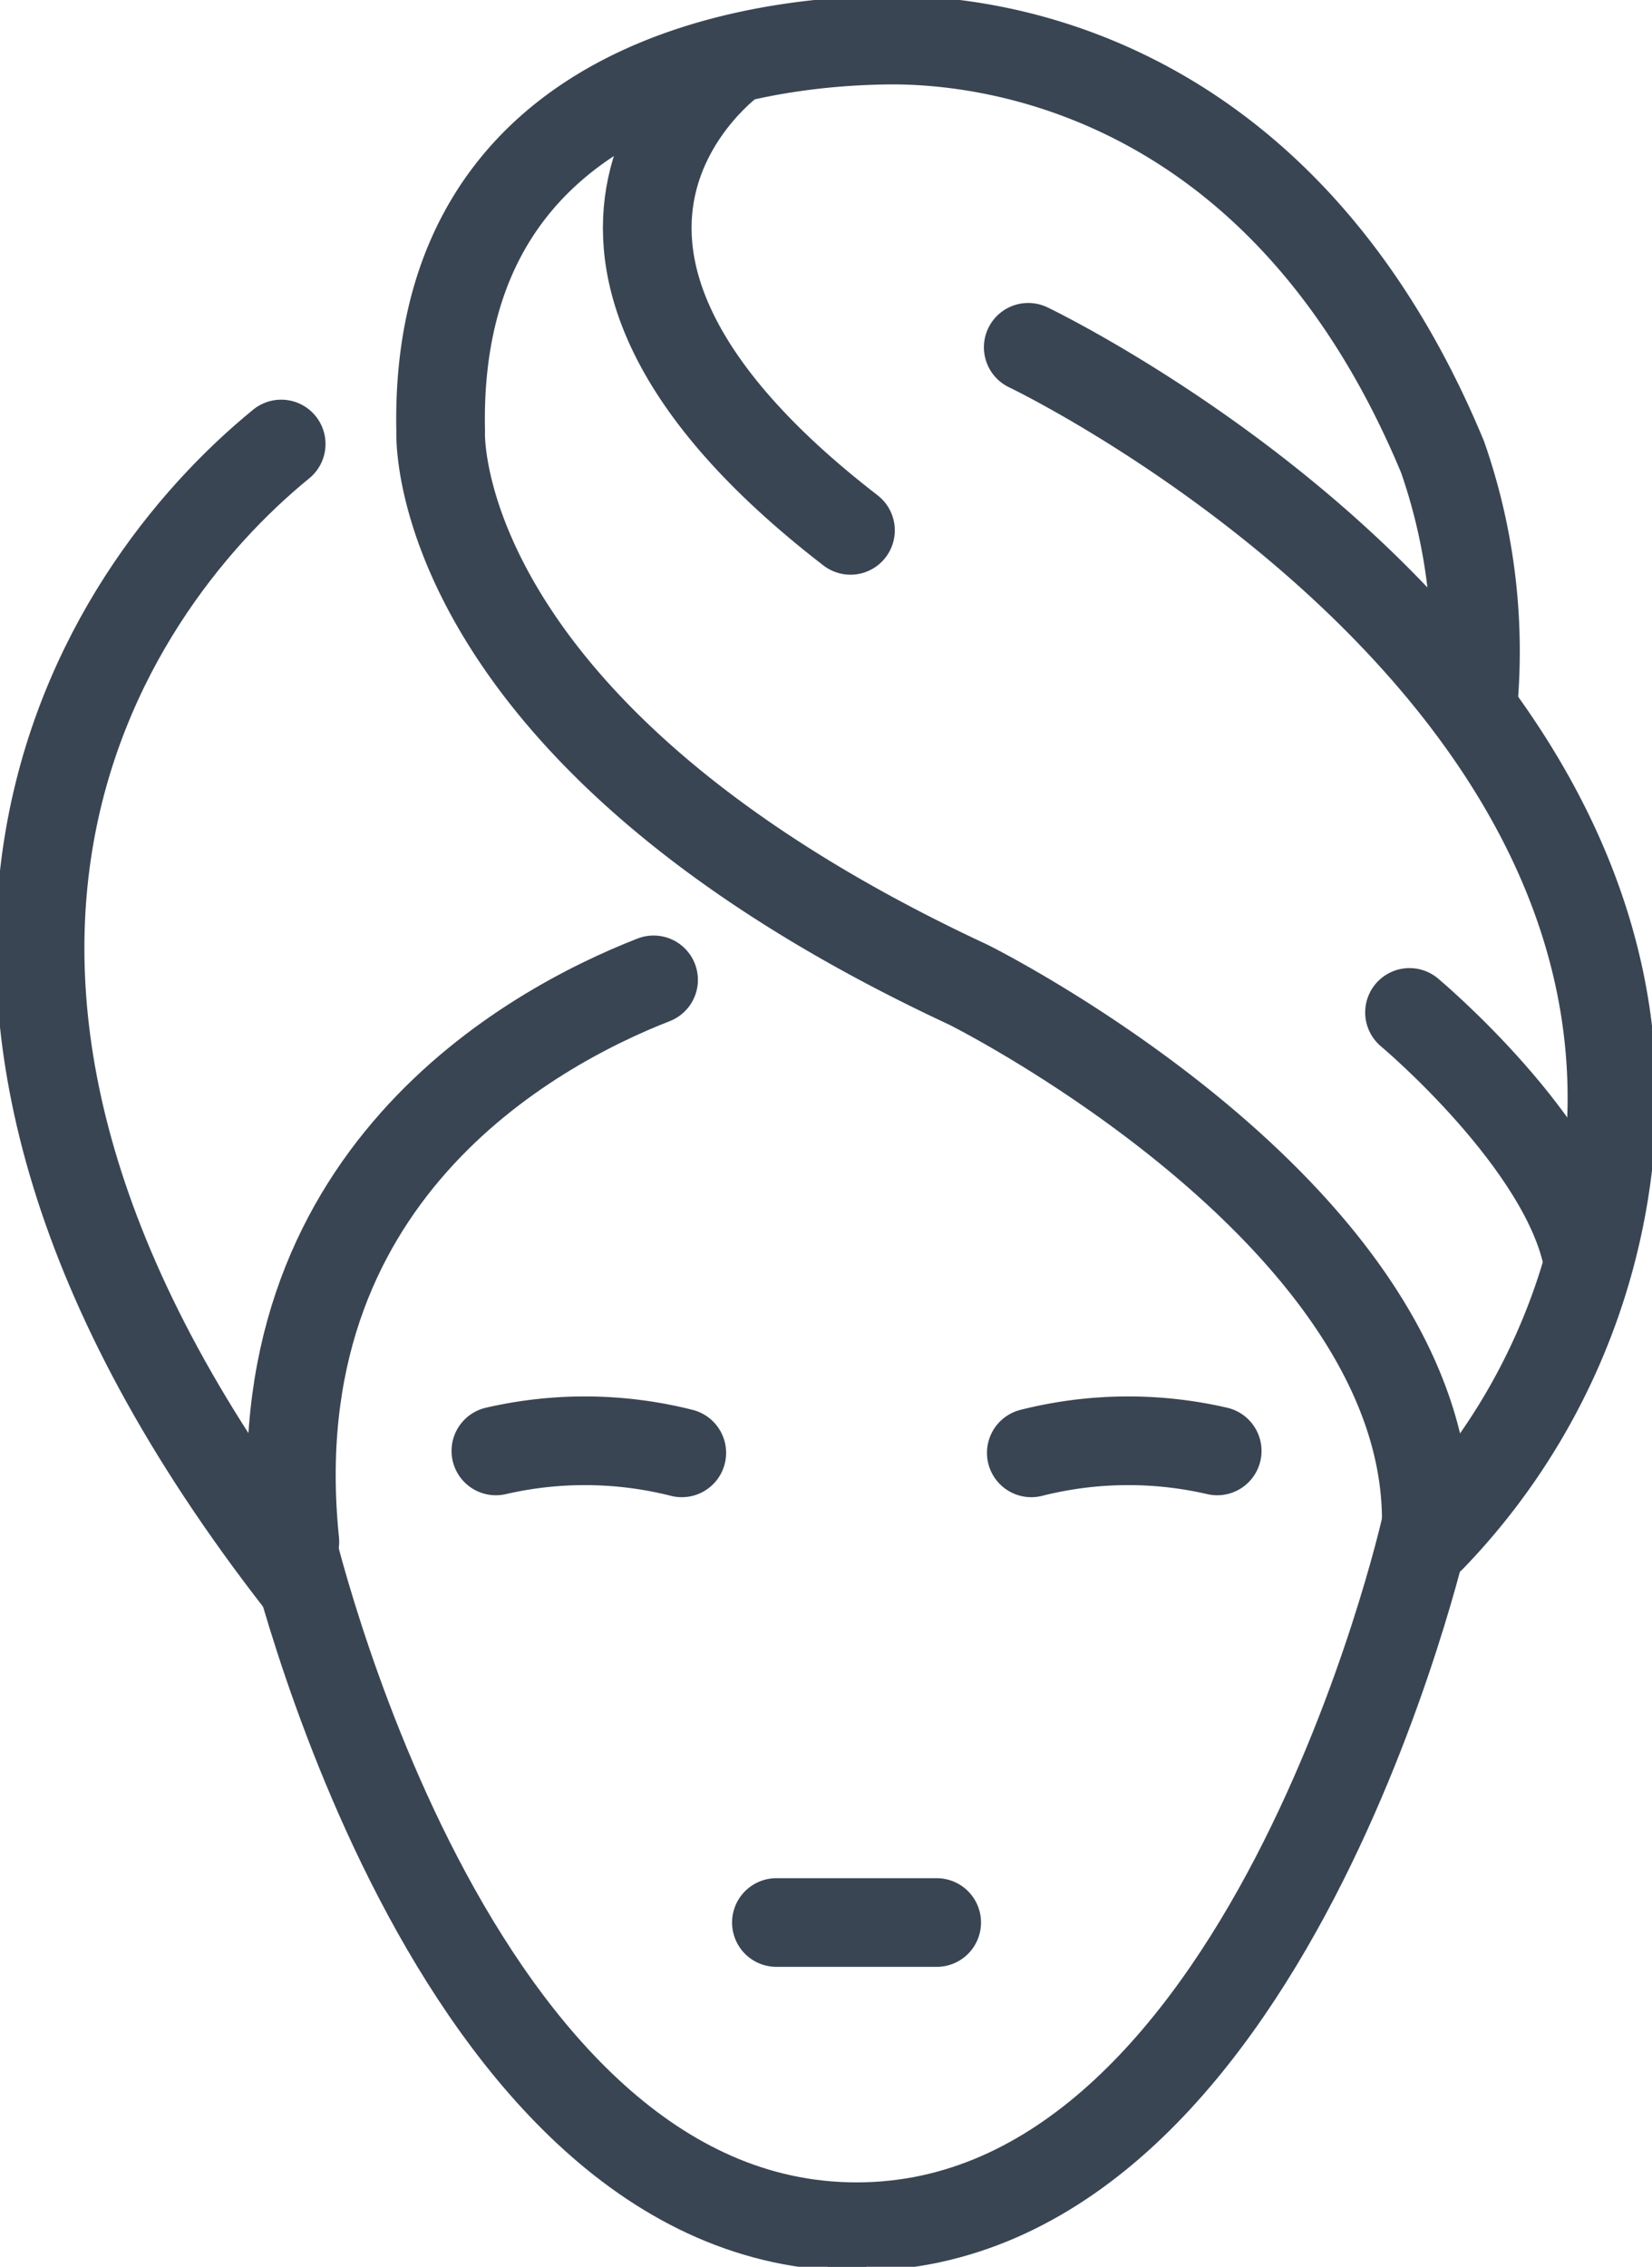 <svg xmlns="http://www.w3.org/2000/svg" width="74.541" height="102.261" viewBox="0 0 74.541 102.261">
    <defs>
        <clipPath id="39v9wq6caa">
            <path data-name="Rectangle 201" style="stroke:#707070;fill:none;stroke-width:4px" d="M0 0h74.541v102.261H0z"/>
        </clipPath>
    </defs>
    <g data-name="Group 1071">
        <g data-name="Group 1070" style="clip-path:url(#39v9wq6caa)">
            <path data-name="Path 1151" d="M99.444 72.193c.415-14.11-20.667-24.583-20.667-24.583-24.47-11.4-23.8-24.953-23.8-24.953C54.618 6.383 70.218 5.106 74.8 5.007c2.174-.045 17.431-.359 25.387 18.808a26.634 26.634 0 0 1 1.375 11.137" transform="translate(-35.093 -3.192)" style="stroke:#394553;stroke-linecap:round;stroke-linejoin:round;fill:none;stroke-width:4px"/>
            <path data-name="Path 1152" d="M128.292 43.324s28.389 13.562 26.219 36.345a29.108 29.108 0 0 1-8.028 17.359" transform="translate(-81.896 -27.656)" style="stroke:#394553;stroke-linecap:round;stroke-linejoin:round;fill:none;stroke-width:4px"/>
            <path data-name="Path 1153" d="M15.88 55.386c-8.193 6.679-20.132 24.434.87 51.367" transform="translate(-3.192 -35.356)" style="stroke:#394553;stroke-linecap:round;stroke-linejoin:round;fill:none;stroke-width:4px"/>
            <path data-name="Path 1154" d="M52.7 122.23c-5.554 2.17-17.875 8.891-16.186 25.349" transform="translate(-23.209 -78.026)" style="stroke:#394553;stroke-linecap:round;stroke-linejoin:round;fill:none;stroke-width:4px"/>
            <path data-name="Path 1155" d="M84.629 7.488s-11.571 8.2 5.3 21.218" transform="translate(-51.554 -4.78)" style="stroke:#394553;stroke-linecap:round;stroke-linejoin:round;fill:none;stroke-width:4px"/>
            <path data-name="Path 1156" d="M175.862 126.293s7.089 5.93 8.052 11.236" transform="translate(-112.263 -80.62)" style="stroke:#394553;stroke-linecap:round;stroke-linejoin:round;fill:none;stroke-width:4px"/>
            <path data-name="Path 1157" d="M105.675 277.769h0z" transform="translate(-67.456 -177.316)" style="stroke:#394553;stroke-linecap:round;stroke-linejoin:round;fill:none;stroke-width:4px"/>
            <path data-name="Path 1158" d="M35.964 190.8s7.119 31.449 25.644 31.452S87.251 190.8 87.251 190.8" transform="translate(-22.958 -121.799)" style="stroke:#394553;stroke-linecap:round;stroke-linejoin:round;fill:none;stroke-width:4px"/>
            <path data-name="Path 1159" d="M70.258 180.316a17.836 17.836 0 0 0-8.388-.087" transform="translate(-39.495 -114.774)" style="stroke:#394553;stroke-linecap:round;stroke-linejoin:round;fill:none;stroke-width:4px"/>
            <path data-name="Path 1160" d="M128.674 180.316a17.836 17.836 0 0 1 8.388-.087" transform="translate(-82.14 -114.774)" style="stroke:#394553;stroke-linecap:round;stroke-linejoin:round;fill:none;stroke-width:4px"/>
            <path data-name="Line 102" transform="translate(35.032 86.73)" style="stroke:#394553;stroke-linecap:round;stroke-linejoin:round;fill:none;stroke-width:4px" d="M0 0h7.233"/>
        </g>
    </g>
</svg>

